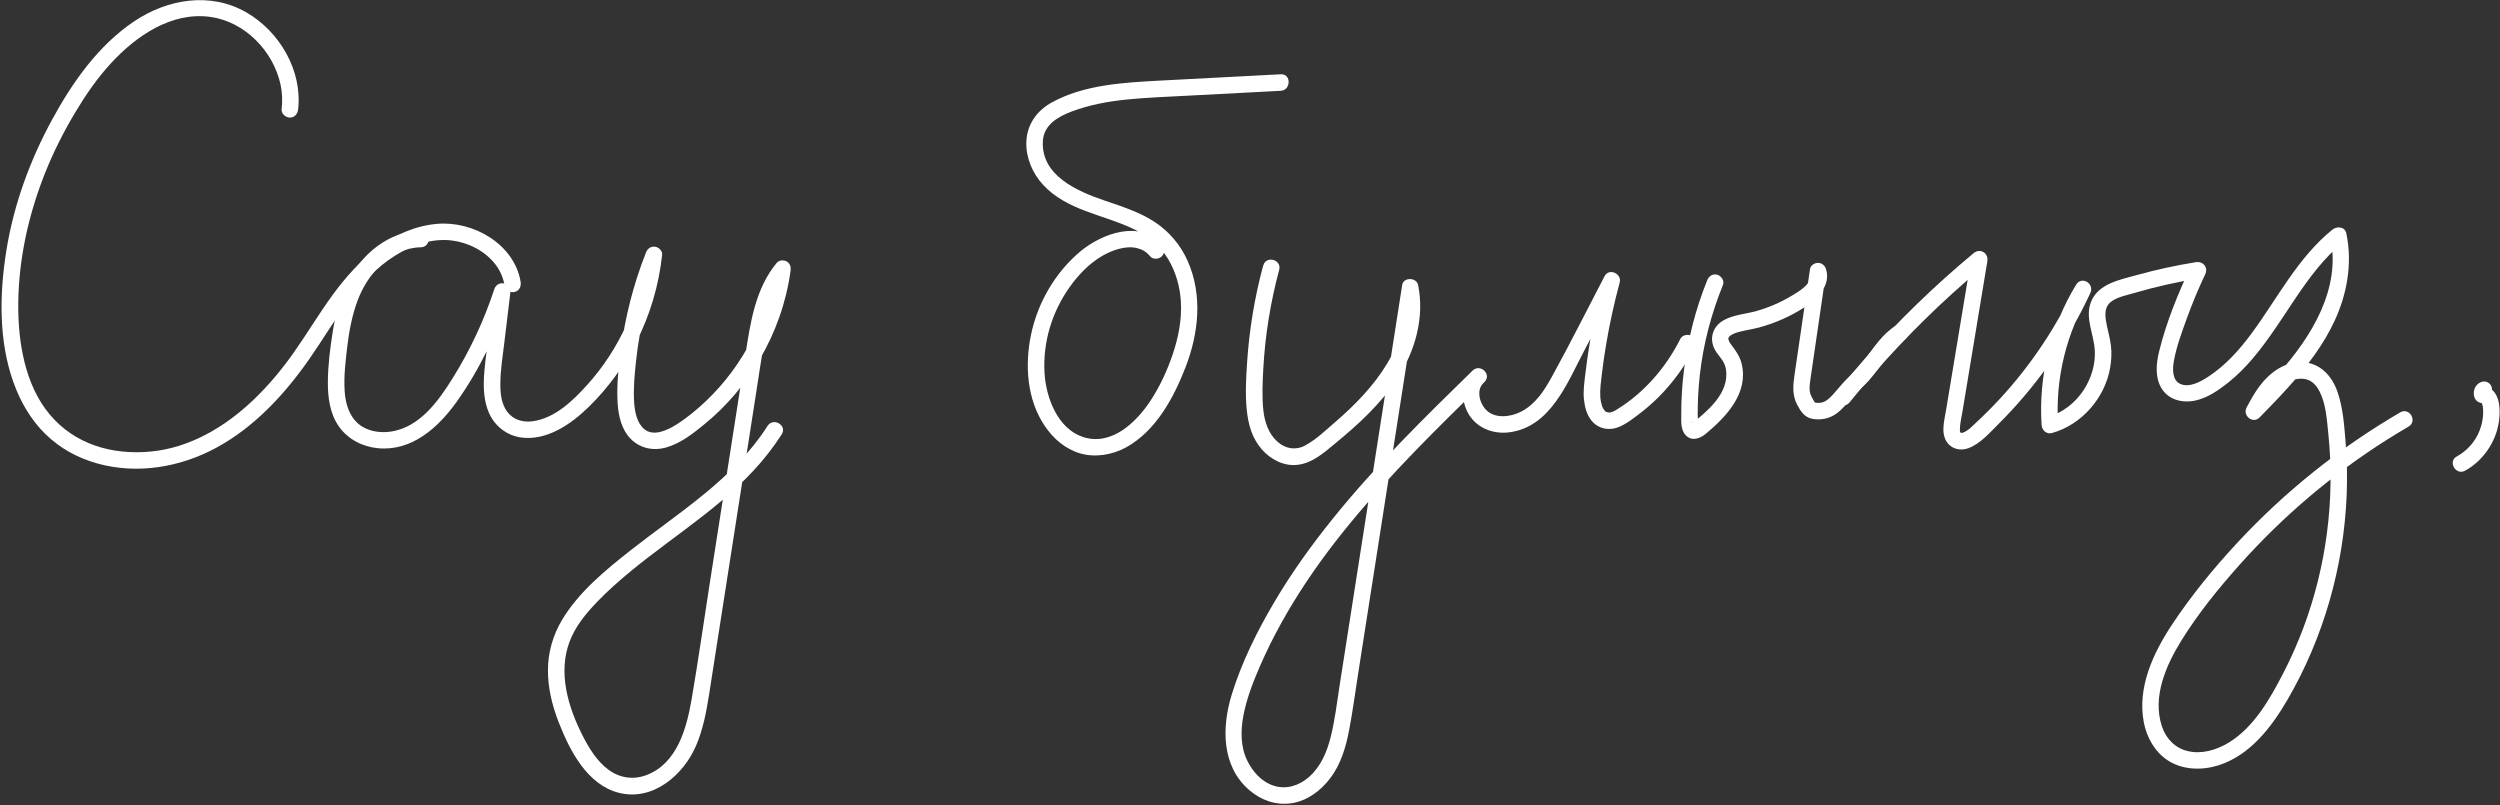 <?xml version="1.0" encoding="UTF-8"?> <svg xmlns="http://www.w3.org/2000/svg" width="1183" height="381" viewBox="0 0 1183 381" fill="none"><rect x="0" y="0" width="1183" height="381" fill="#333333" stroke="none"/> <path d="M141.08 51.75C143.117 33.384 132.334 14.957 116.587 5.873C99.538 -3.96 79.181 -0.483 63.404 10.147C46.493 21.543 34.392 38.791 24.742 56.452C14.219 75.722 6.53 96.722 3.037 118.428C-0.241 138.8 -0.716 160.888 6.254 180.602C9.517 189.838 14.464 198.554 21.526 205.432C28.587 212.309 36.905 216.752 46.034 219.31C64.89 224.579 85.171 221.148 102.219 211.942C120.202 202.23 134.493 186.836 146.104 170.262C158.358 152.785 168.529 132.413 187.232 120.786C195.059 115.915 204.372 112.683 213.701 113.786C221.589 114.721 229.555 118.765 234.441 125.121C236.769 128.154 238.209 131.647 238.837 135.399C239.189 137.483 241.748 138.647 243.632 138.126C245.837 137.513 246.71 135.415 246.358 133.332C243.341 115.41 223.78 104.351 206.639 105.944C185.532 107.904 169.402 123.13 157.47 139.474C150.96 148.389 145.323 157.886 138.966 166.893C133.345 174.858 127.08 182.379 120.033 189.118C106.722 201.847 89.996 211.911 71.354 213.673C52.712 215.434 35.22 210.104 23.471 196.057C11.722 182.011 8.444 161.547 8.644 143.395C8.873 122.303 13.53 101.471 21.311 81.91C25.233 72.046 30.042 62.518 35.48 53.389C40.458 45.041 45.957 37.029 52.559 29.876C64.446 16.994 81.127 5.445 99.569 8.003C115.898 10.27 129.331 24.193 132.762 40.032C133.59 43.877 133.712 47.828 133.268 51.734C133.038 53.833 135.229 55.641 137.174 55.641C139.472 55.641 140.85 53.848 141.08 51.734V51.75Z" fill="white"></path> <path d="M199.103 109.16C184.199 109.436 171.44 119.959 164.838 132.795C160.993 140.286 158.802 148.465 157.485 156.752C156.168 165.039 155.188 172.882 155.142 180.924C155.096 188.092 156.137 195.858 160.396 201.847C164.654 207.837 171.394 211.375 178.869 212.095C194.845 213.642 207.421 202.292 216.06 190.175C227.119 174.659 235.467 156.967 241.395 138.892L233.721 137.85C232.817 145.417 231.898 152.984 230.995 160.551C230.198 167.138 229.11 173.755 228.942 180.403C228.804 186.147 229.478 192.167 232.312 197.252C235.146 202.338 240.338 206.075 246.144 206.964C258.628 208.848 270.238 200.729 278.694 192.458C287.731 183.604 295.329 173.188 301.057 161.93C307.644 148.971 311.765 135.017 313.327 120.572C313.526 118.673 311.688 116.942 309.942 116.743C307.889 116.497 306.388 117.677 305.653 119.546C299.71 134.588 295.742 150.288 293.659 166.326C292.694 173.831 291.867 181.567 292.173 189.134C292.388 194.771 293.383 200.99 296.769 205.677C301.088 211.651 308.195 213.749 315.226 211.743C322.257 209.736 328.139 205.003 333.607 200.53C343.886 192.105 352.617 181.735 359.356 170.293C366.954 157.396 372.085 142.997 374.092 128.154C374.322 126.408 373.939 124.708 372.3 123.743C370.906 122.931 368.654 123.038 367.567 124.355C357.396 136.656 355.113 152.525 352.739 167.812C349.89 186.04 347.056 204.268 344.207 222.496C341.358 240.724 338.524 258.952 335.675 277.18C332.826 295.408 330.345 313.069 327.266 330.929C324.907 344.654 320.419 361.289 305.898 366.773C299.648 369.131 293.245 368.166 287.884 364.199C282.523 360.232 278.816 354.212 275.829 348.361C268.86 334.759 263.882 318.353 269.595 303.434C272.306 296.357 277.284 290.276 282.477 284.884C287.67 279.493 292.985 274.805 298.607 270.179C320.603 252.105 345.862 237.216 363.569 214.469C365.82 211.574 367.95 208.603 369.926 205.508C372.622 201.25 365.882 197.329 363.186 201.572C347.24 226.662 321.078 242.546 298.208 260.56C286.353 269.904 273.853 280.182 265.995 293.278C261.645 300.539 259.302 308.719 259.286 317.189C259.271 325.66 261.323 333.932 264.356 341.728C269.549 355.055 277.882 371.521 293.077 375.213C309.145 379.119 323.452 366.681 329.41 352.772C332.688 345.113 334.22 336.949 335.522 328.754C336.977 319.548 338.387 310.342 339.826 301.152C342.767 282.296 345.708 263.44 348.649 244.584C351.59 225.728 354.531 206.872 357.472 188.016C358.866 179.085 360.184 170.155 361.669 161.24C362.91 153.796 364.365 146.122 367.49 139.198C368.976 135.905 370.814 132.704 373.127 129.9L366.602 126.102C363.339 150.288 351.774 172.943 334.082 189.762C329.732 193.898 325.045 197.773 319.959 200.974C315.533 203.762 309.069 206.672 304.764 202.981C301.394 200.101 300.368 194.878 300.077 190.42C299.633 183.742 300.307 176.895 301.042 170.262C302.85 153.612 307.062 137.207 313.22 121.629L305.546 120.587C303.095 143.257 293.169 165.162 277.912 182.072C271.111 189.609 262.549 197.941 251.995 199.351C247.492 199.963 242.881 198.646 240.063 194.893C237.244 191.14 236.769 186.285 236.769 181.827C236.769 175.103 237.903 168.363 238.699 161.7C239.649 153.765 240.599 145.815 241.564 137.881C241.793 135.982 239.909 134.251 238.179 134.052C236.203 133.822 234.518 134.955 233.89 136.855C229.08 151.56 222.509 165.606 214.329 178.748C207.574 189.593 198.812 202.016 185.225 204.191C179.941 205.033 173.921 204.16 169.709 200.653C165.129 196.839 163.459 190.803 163.091 185.075C162.647 178.243 163.459 171.319 164.256 164.549C165.129 157.105 166.492 149.66 169.065 142.614C173.707 129.854 184.567 117.294 199.119 117.018C204.143 116.926 204.158 109.114 199.119 109.206L199.103 109.16Z" fill="white"></path> <path d="M549.77 115.808C539.676 103.661 521.249 110.6 511.231 118.964C499.344 128.889 491.042 143.227 487.887 158.345C484.869 172.775 485.926 189.073 494.397 201.587C498.441 207.561 504.062 212.463 511.062 214.53C518.063 216.598 526.196 215.342 532.829 211.712C546.952 203.946 555.376 188.291 560.983 173.816C567.232 157.687 569.162 139.658 562.009 123.498C558.685 115.977 553.309 109.605 546.446 105.071C539.232 100.307 530.838 97.687 522.719 94.915C509.822 90.519 492.467 83.09 493.493 66.654C493.968 58.995 500.723 55.166 507.202 52.73C515.535 49.605 524.358 47.982 533.196 47.093C542.617 46.144 552.098 45.807 561.565 45.301C571.583 44.78 581.616 44.244 591.633 43.723C596.458 43.463 601.283 43.218 606.093 42.958C610.903 42.697 611.117 34.885 606.093 35.145C586.9 36.156 567.692 37.137 548.499 38.163C531.573 39.082 512.947 40.093 497.736 48.456C490.598 52.378 485.957 58.934 485.666 67.175C485.405 74.573 488.561 81.972 493.508 87.363C504.69 99.556 521.815 101.44 536.076 108.211C542.908 111.443 548.744 115.946 552.681 122.456C556.372 128.552 558.379 135.645 558.792 142.737C559.282 151.284 557.628 159.724 554.886 167.781C552.298 175.409 548.836 182.915 544.394 189.655C537.593 199.963 525.844 211.222 512.41 206.764C500.417 202.797 494.979 188.092 494.274 176.573C493.386 162.022 497.797 147.546 506.253 135.706C510.205 130.161 515.275 124.846 521.157 121.338C525.982 118.458 532.584 116.099 537.868 117.371C540.595 118.029 542.402 119.071 544.256 121.292C545.604 122.916 548.376 122.686 549.77 121.292C551.379 119.684 551.118 117.401 549.77 115.778V115.808Z" fill="white"></path> <path d="M597.745 125.611C593.686 140.669 591.128 156.124 590.117 171.672C589.642 178.932 589.228 186.361 589.933 193.622C590.638 200.882 592.46 207.331 597.117 212.677C601.176 217.349 607.487 220.658 613.783 219.984C621.074 219.218 626.603 214.117 632.041 209.644C642.917 200.683 653.471 191.048 661.206 179.147C669.661 166.142 674.18 150.273 671.04 134.848C670.305 131.218 664.101 131.034 663.519 134.848C657.897 170.799 652.276 206.749 646.67 242.684C643.836 260.79 641.017 278.88 638.184 296.985C636.79 305.916 635.396 314.83 634.002 323.761C632.7 332.124 631.72 340.656 629.652 348.882C627.875 355.943 624.98 362.729 619.45 367.646C614.901 371.689 608.789 373.711 602.861 371.843C596.933 369.974 592.797 365.195 590.209 359.956C586.961 353.385 587.038 345.512 588.401 338.466C589.948 330.454 592.966 322.719 596.198 315.259C599.261 308.213 602.677 301.32 606.415 294.611C613.767 281.361 622.284 268.755 631.566 256.761C650.407 232.406 672.158 210.456 694.108 188.919C696.881 186.208 699.653 183.497 702.426 180.786C706.056 177.247 700.634 171.947 696.911 175.271C691.29 180.28 691.198 188.628 694.415 194.97C698.106 202.246 706.163 205.554 714.037 204.589C733.597 202.169 741.562 181.368 749.543 166.142C755.042 155.634 760.526 145.126 766.025 134.634L758.887 131.631C756.252 141.45 754.077 151.391 752.392 161.409C751.519 166.647 750.784 171.901 750.156 177.171C749.696 181.031 749.114 184.937 749.512 188.827C749.88 192.412 750.722 195.981 752.974 198.876C755.501 202.123 759.438 203.532 763.482 202.797C767.526 202.062 771.416 199.09 774.74 196.593C778.34 193.898 781.756 190.987 784.942 187.801C791.774 180.939 797.533 172.974 801.868 164.319C802.818 162.435 802.373 160.092 800.474 158.973C798.743 157.962 796.078 158.483 795.128 160.367C788.434 173.724 778.187 185.687 765.412 193.576C764.187 194.342 762.731 195.261 761.23 195.2C760.909 195.2 760.066 194.924 760.066 194.924C759.668 194.725 759.515 194.572 759.086 194.051C759.361 194.372 758.596 193.239 758.519 193.101C758.305 192.703 758.182 192.412 757.983 191.753C757.539 190.329 757.355 189.21 757.263 187.832C757.033 184.263 757.569 180.678 757.983 177.14C758.504 172.683 759.147 168.241 759.882 163.814C761.567 153.658 763.758 143.61 766.438 133.669C767.556 129.487 761.399 126.653 759.3 130.666C750.983 146.581 742.941 162.696 734.271 178.427C730.733 184.86 726.551 191.278 719.857 194.755C714.848 197.359 707.557 198.217 703.391 194.127C701.614 192.381 700.343 189.67 700.098 187.541C699.761 184.63 700.373 182.624 702.441 180.786L696.927 175.271C673.904 197.742 650.851 220.366 630.647 245.472C620.645 257.879 611.316 270.853 603.198 284.578C595.08 298.303 587.543 313.329 582.826 328.769C578.108 344.21 577.985 362.453 591.067 373.803C596.673 378.659 603.704 381.186 611.133 380.099C618.562 379.011 625.01 374.125 629.499 368.212C634.461 361.687 636.866 353.584 638.383 345.634C640.083 336.704 641.293 327.667 642.687 318.69C645.597 300.095 648.508 281.484 651.403 262.888C657.254 225.437 663.105 187.985 668.957 150.518C669.661 145.999 670.366 141.465 671.071 136.947H663.55C668.712 162.389 649.794 184.247 631.98 199.58C627.431 203.502 622.774 208.051 617.443 210.87C612.986 213.228 608.161 212.325 604.454 208.985C600.272 205.217 598.45 199.764 597.837 194.296C597.102 187.679 597.439 180.893 597.806 174.26C598.664 158.514 601.222 142.92 605.312 127.695C606.614 122.839 599.093 120.771 597.791 125.627L597.745 125.611Z" fill="white"></path> <path d="M807.827 132.719C802.374 146.183 798.774 160.245 796.92 174.643C796.001 181.766 795.542 188.95 795.573 196.134C795.573 199.366 795.235 203.303 797.61 205.876C800.443 208.939 804.288 207.622 807.061 205.355C816.91 197.237 827.602 185.902 824.109 171.963C823.313 168.807 821.612 166.326 819.713 163.768C819.024 162.833 818.135 161.792 817.906 160.628C817.783 160.015 817.921 159.724 818.258 159.295C818.335 159.188 818.855 158.774 818.932 158.728C819.376 158.422 819.851 158.161 820.341 157.932C821.26 157.503 822.47 157.166 823.588 156.89C826.483 156.17 829.44 155.757 832.335 154.975C839.886 152.953 847.208 149.721 853.78 145.478C859.784 141.603 866.57 135.17 864.042 127.25C863.522 125.611 862.036 124.386 860.274 124.386C858.712 124.386 856.751 125.581 856.506 127.25C854.898 138.264 853.274 149.293 851.666 160.306C850.854 165.82 850.042 171.319 849.246 176.834C848.51 181.919 847.913 186.805 850.425 191.523C852.064 194.617 853.825 197.451 857.532 198.171C861.515 198.952 865.651 198.11 868.944 195.736C872.023 193.53 874.275 190.574 876.71 187.725C879.146 184.875 881.964 182.762 884.369 180.035C887.295 176.711 889.837 173.066 892.549 169.558C894.999 166.387 897.757 162.849 901.05 160.857C905.339 158.253 901.417 151.514 897.113 154.118C890.833 157.916 886.651 164.549 882.286 170.262C880.279 172.882 878.196 175.47 875.699 177.646C873.202 179.821 870.981 182.486 868.745 185.105C867.765 186.269 866.754 187.418 865.62 188.444C864.747 189.241 863.583 190.038 862.557 190.344C861.438 190.681 860.244 190.696 859.187 190.558C858.023 190.405 859.524 190.681 858.926 190.512C858.436 190.375 859.447 191.079 858.819 190.451C858.329 189.961 858.696 190.329 858.788 190.451C858.513 190.083 858.298 189.67 858.084 189.272C857.318 187.924 856.567 186.637 856.368 185.075C856.108 182.915 856.521 180.663 856.828 178.519C857.578 173.387 858.329 168.256 859.079 163.109C860.734 151.835 862.388 140.562 864.027 129.303H856.506C858.023 134.082 851.145 137.973 847.821 139.964C842.613 143.089 837.053 145.509 831.201 147.163C826.085 148.603 820.479 148.894 815.746 151.483C810.676 154.271 808.684 159.816 811.288 165.1C812.468 167.49 814.505 169.313 815.715 171.687C816.833 173.862 817.063 176.389 816.833 178.81C816.297 184.293 812.973 188.981 809.251 192.81C807.199 194.924 804.993 196.854 802.756 198.769C802.649 198.86 801.408 199.734 801.424 199.887C801.516 200.392 797.962 198.646 802.435 200.377C804.304 201.097 803.323 200.99 803.476 200.637C803.737 200.025 803.369 197.85 803.354 196.839C803.308 190.237 803.66 183.65 804.395 177.094C806.05 162.588 809.833 148.312 815.317 134.787C816.113 132.826 814.459 130.498 812.59 129.992C810.354 129.38 808.577 130.758 807.796 132.719H807.827Z" fill="white"></path> <path d="M875.01 190.65C889.96 172.147 906.319 154.807 923.919 138.815C928.989 134.22 934.151 129.732 939.42 125.351L932.895 121.552C930.613 135.338 928.33 149.109 926.048 162.895C924.93 169.665 923.812 176.42 922.678 183.191C922.096 186.698 921.514 190.206 920.932 193.714C920.427 196.762 919.661 199.902 919.615 202.996C919.569 206.09 920.488 209.062 922.939 210.977C925.389 212.891 928.652 213.137 931.532 212.049C937.077 209.966 941.504 204.788 945.624 200.699C954.095 192.289 961.83 183.145 968.815 173.464C976.688 162.542 983.474 150.886 989.142 138.677C991.225 134.189 985.052 130.375 982.402 134.741C970.362 154.547 964.557 177.998 966.088 201.128C966.257 203.624 968.447 205.616 971.036 204.896C985.021 200.974 996.004 188.383 998.501 174.122C999.129 170.553 999.328 166.969 998.868 163.37C998.363 159.341 997.091 155.481 996.494 151.483C996.034 148.389 996.126 145.004 998.792 142.905C1001.79 140.531 1006.24 139.734 1009.81 138.677C1020.11 135.66 1030.59 133.316 1041.19 131.601L1036.78 125.872C1030.7 138.754 1025.14 152.325 1021.72 166.188C1020.34 171.748 1019.67 178.228 1022.63 183.405C1025.93 189.195 1032.58 190.849 1038.77 189.547C1044.61 188.307 1049.71 184.722 1054.32 181.092C1058.61 177.692 1062.47 173.786 1066.01 169.619C1073.28 161.041 1079.29 151.498 1085.54 142.155C1092.37 131.953 1099.63 121.951 1109.26 114.185L1102.74 112.469C1107.91 136.64 1093.68 159.464 1078.27 176.726C1073.59 181.98 1068.64 187.02 1063.71 192.059L1069.83 196.793C1073.14 190.65 1076.68 183.665 1083.28 180.525C1085.98 179.239 1089.27 178.702 1092.14 179.759C1094.74 180.724 1096.47 182.976 1097.68 185.366C1100.64 191.217 1101.08 198.6 1101.74 205.018C1102.55 212.784 1102.91 220.612 1102.81 228.424C1102.43 259.641 1094.79 290.828 1080.43 318.568C1074.12 330.776 1066.56 344.21 1054.44 351.516C1048.77 354.947 1041.79 356.985 1035.2 355.407C1029.14 353.952 1024.92 349.464 1022.99 343.628C1018.41 329.734 1024.94 314.892 1032.18 303.174C1040.18 290.261 1049.92 278.267 1060.03 266.963C1080.42 244.155 1103.95 224.181 1129.83 207.867C1133.1 205.815 1136.41 203.808 1139.74 201.863C1144.08 199.335 1140.16 192.58 1135.81 195.123C1107.24 211.773 1081.11 232.667 1058.62 256.914C1047.36 269.061 1036.72 282.035 1027.59 295.882C1018.77 309.255 1011.32 325.415 1014.45 341.789C1015.81 348.912 1019.55 355.637 1025.66 359.726C1032.63 364.383 1041.88 364.628 1049.68 362.177C1064.64 357.475 1074.8 344.21 1082.4 331.174C1099.47 301.841 1109.05 268.234 1110.44 234.336C1110.78 225.973 1110.63 217.594 1109.94 209.261C1109.29 201.434 1108.73 193.024 1106.15 185.549C1103.58 178.074 1098.17 171.932 1089.81 171.381C1081.45 170.829 1074.12 176.221 1069.28 182.639C1066.88 185.81 1064.98 189.318 1063.1 192.81C1061.03 196.639 1066.04 200.791 1069.22 197.543C1087.21 179.223 1106.41 159.111 1110.67 132.688C1111.88 125.229 1111.84 117.754 1110.26 110.355C1109.58 107.215 1105.85 106.939 1103.73 108.64C1087.4 121.813 1077.82 140.975 1065.58 157.595C1059.82 165.422 1053.15 172.897 1044.97 178.243C1041.42 180.556 1035.98 183.65 1031.66 181.643C1027.82 179.851 1028.03 174.475 1028.66 170.921C1029.87 164.043 1032.43 157.258 1034.79 150.717C1037.36 143.594 1040.27 136.625 1043.5 129.793C1045.04 126.546 1042.52 123.513 1039.09 124.064C1029.7 125.581 1020.39 127.587 1011.23 130.13C1003.22 132.351 992.756 134.235 989.417 142.982C986.538 150.533 990.842 158.162 991.255 165.713C991.623 172.407 989.632 178.932 986.017 184.523C982.034 190.65 975.999 195.368 968.953 197.344L973.9 201.112C972.461 179.254 977.761 157.38 989.142 138.662L982.402 134.726C973.226 154.516 961.049 172.836 946.221 188.843C942.53 192.825 938.7 196.655 934.718 200.331C933.018 201.909 931.195 203.915 928.928 204.697C927.396 205.217 927.411 204.36 927.427 202.966C927.473 200.316 928.162 197.62 928.591 195.016C929.112 191.891 929.632 188.751 930.153 185.626C931.21 179.239 932.267 172.851 933.324 166.464C935.683 152.188 938.057 137.912 940.416 123.62C941.059 119.714 937 117.248 933.891 119.821C915.602 135.017 898.476 151.606 882.714 169.435C878.18 174.567 873.769 179.79 869.465 185.121C868.147 186.76 867.856 189.042 869.465 190.635C870.828 191.998 873.646 192.289 874.979 190.635L875.01 190.65Z" fill="white"></path> <path d="M1172.62 181.628C1170.79 183.099 1170.2 185.687 1170.85 187.862C1171.36 189.547 1172.86 190.681 1174.62 190.727C1174.45 190.727 1174.33 190.604 1174.18 190.558C1173.75 190.405 1174.29 190.696 1174.26 190.635C1174.39 190.88 1174.61 191.324 1174.7 191.677C1174.99 192.703 1175.05 193.775 1175.04 195.2C1175.02 198.125 1174.41 200.913 1173.37 203.67C1171.38 208.909 1167.44 213.305 1162.55 215.986C1158.16 218.406 1162.08 225.146 1166.49 222.725C1173.77 218.712 1179.17 211.743 1181.55 203.808C1183.48 197.344 1184.55 183.175 1174.61 182.93L1178.38 185.795C1178.1 186.239 1178.02 186.698 1178.13 187.143C1179.77 185.825 1179.51 183.007 1178.13 181.628C1176.51 180.004 1174.26 180.296 1172.62 181.628Z" fill="white"></path> </svg> 